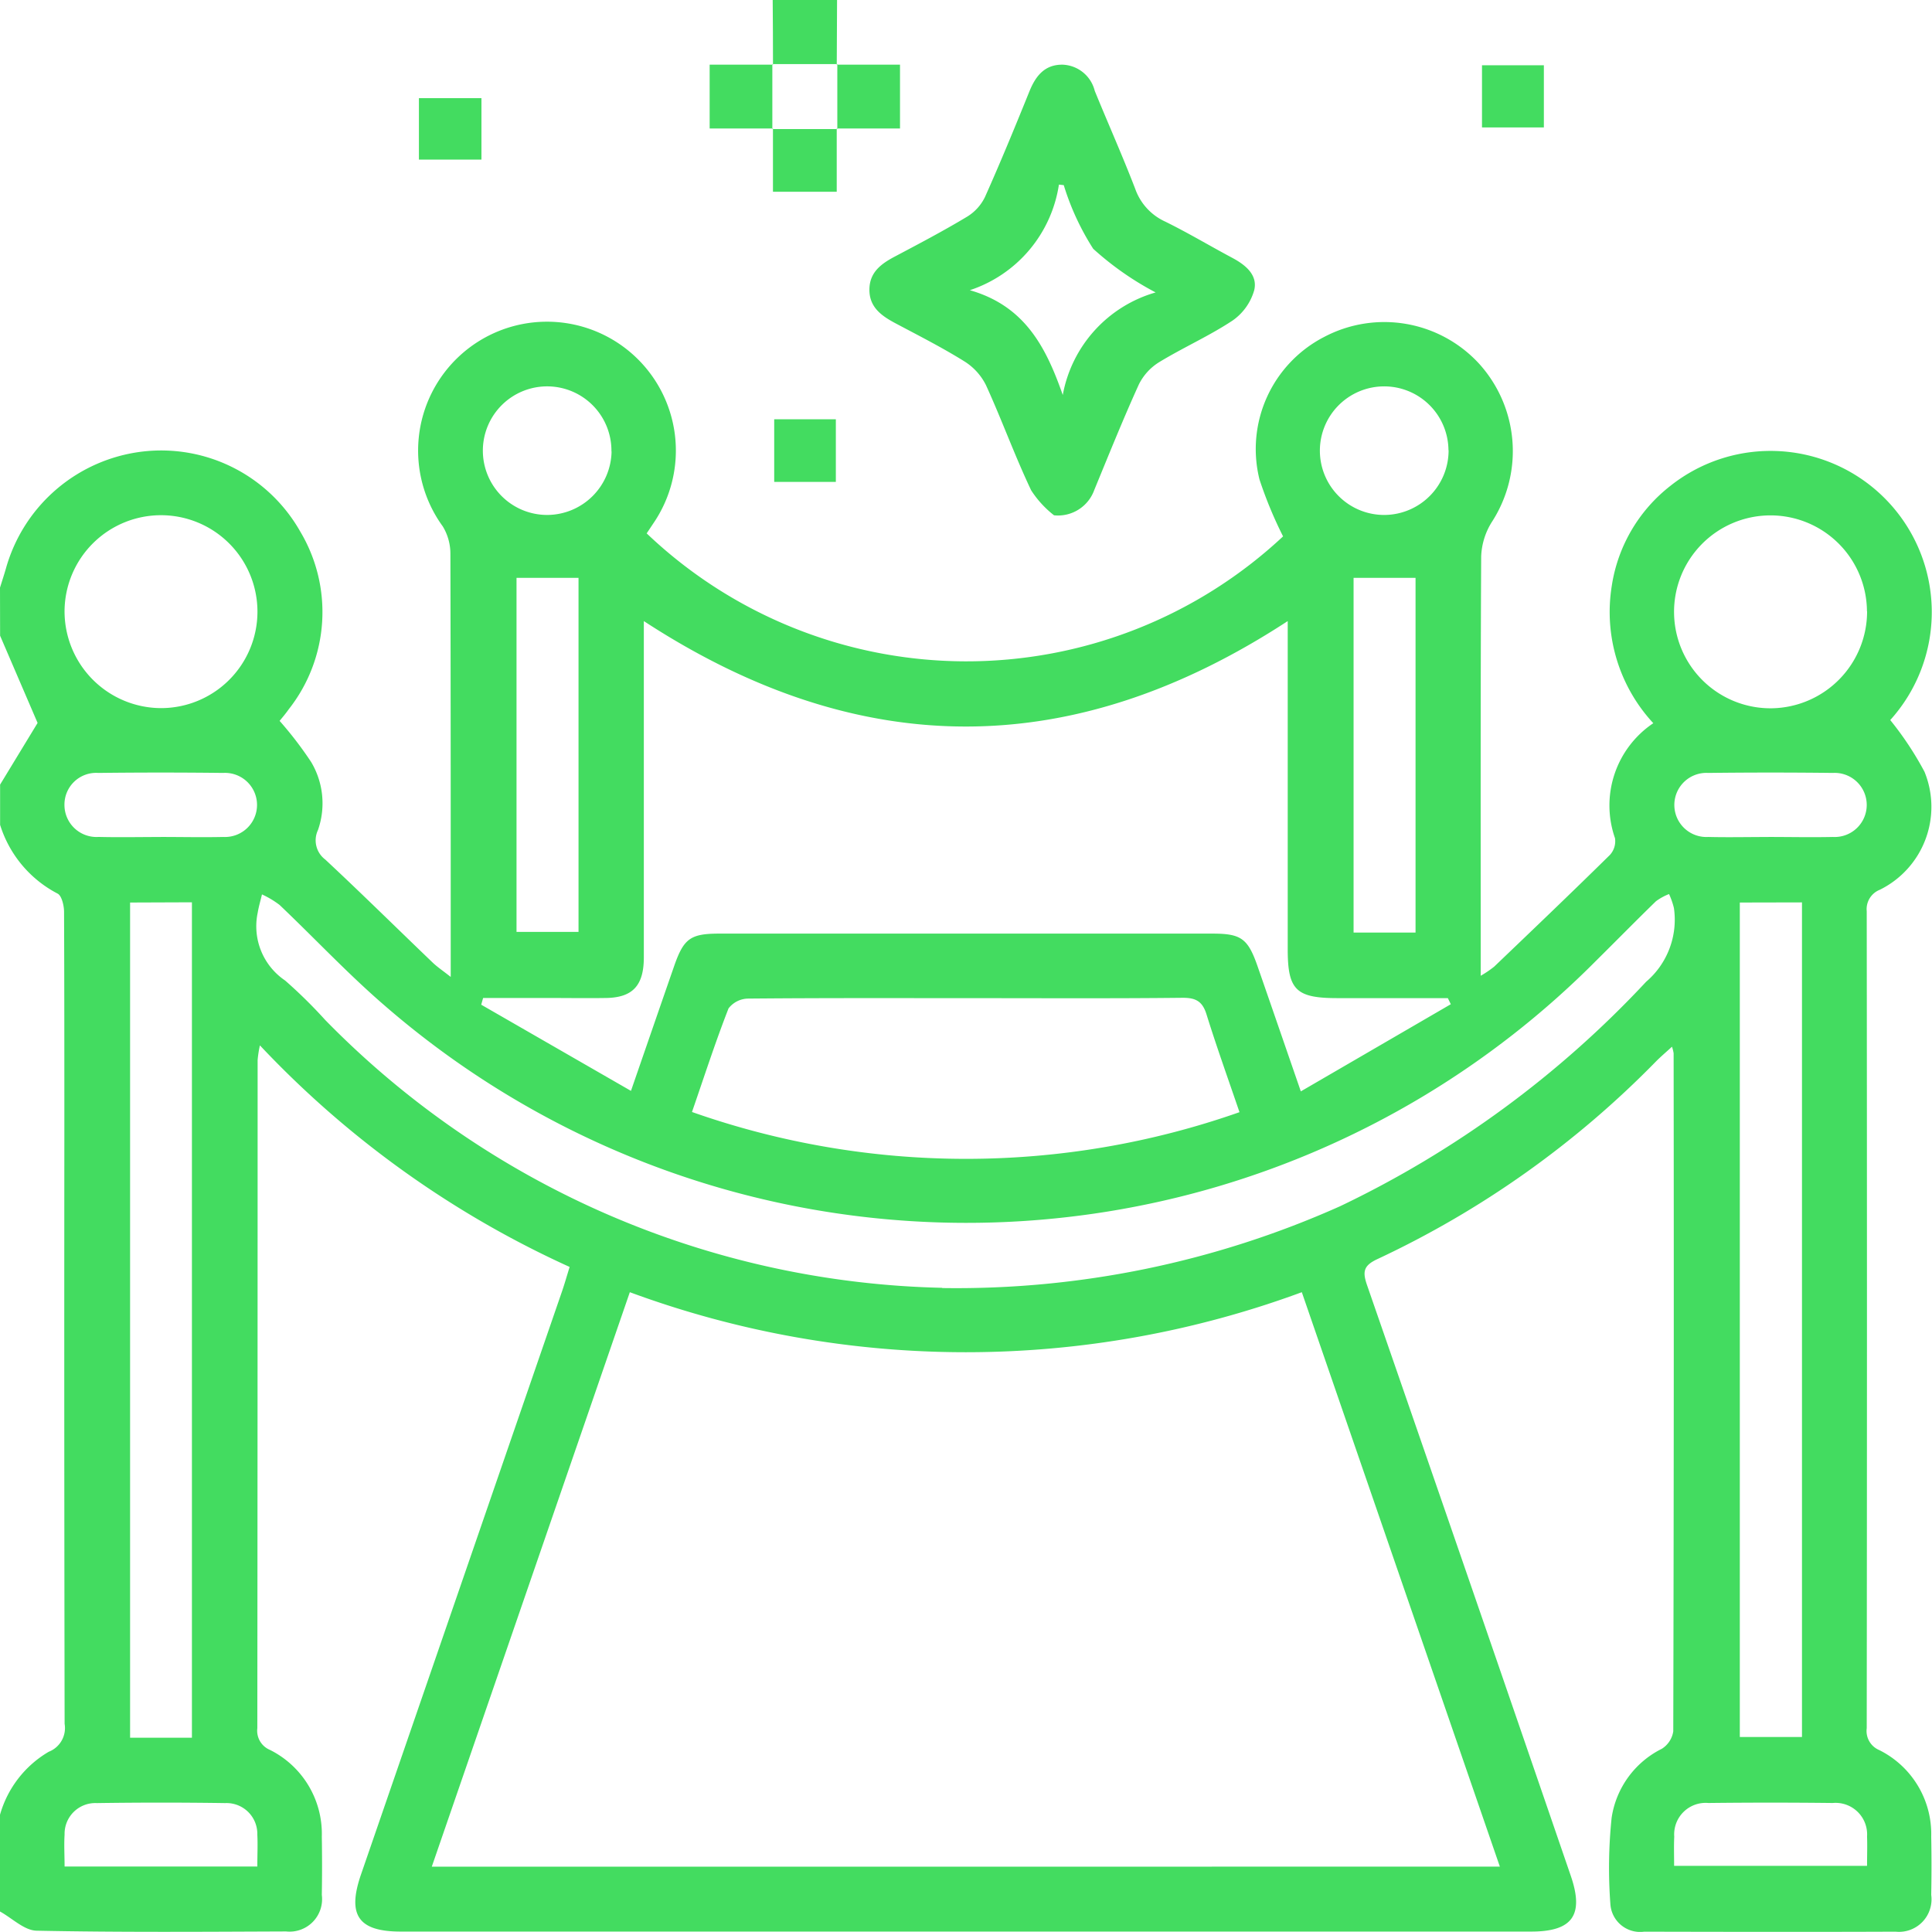 <svg xmlns="http://www.w3.org/2000/svg" width="59.05" height="59.047" viewBox="0 0 59.05 59.047">
  <g id="Group_123" data-name="Group 123" transform="translate(-510.283 -260.065)">
    <path id="Path_10318" data-name="Path 10318" d="M510.283,348c.06-.194.124-.387.18-.582a4.939,4.939,0,0,1,4.182-3.578,4.883,4.883,0,0,1,4.814,2.444,4.8,4.8,0,0,1-.35,5.432c-.094.134-.2.258-.28.356a11.421,11.421,0,0,1,.965,1.259,2.466,2.466,0,0,1,.207,2.079.734.734,0,0,0,.223.9c1.109,1.034,2.188,2.1,3.283,3.149.142.136.309.247.552.439v-.683c0-4.079,0-8.159-.01-12.238a1.611,1.611,0,0,0-.232-.848,3.939,3.939,0,1,1,6.431-.088c-.066.1-.133.2-.2.3a14.168,14.168,0,0,0,19.451.092,12.656,12.656,0,0,1-.721-1.74,3.853,3.853,0,0,1,1.978-4.356,3.936,3.936,0,0,1,4.728.811,3.98,3.98,0,0,1,.4,4.839,2.12,2.12,0,0,0-.33,1.061c-.022,4.243-.014,8.485-.014,12.814a3.2,3.2,0,0,0,.411-.278c1.185-1.133,2.37-2.265,3.538-3.415a.621.621,0,0,0,.155-.512,3.027,3.027,0,0,1,1.171-3.514,5,5,0,0,1-1.271-4.187,4.786,4.786,0,0,1,1.784-3.06,4.926,4.926,0,0,1,6.729,7.151,9.938,9.938,0,0,1,1.046,1.579,2.827,2.827,0,0,1-1.365,3.608.636.636,0,0,0-.4.656q.014,12.484,0,24.969a.633.633,0,0,0,.379.668,2.863,2.863,0,0,1,1.592,2.646q.017.891,0,1.783a.993.993,0,0,1-1.086,1.123c-2.562.01-5.125.006-7.687,0a.911.911,0,0,1-1.033-.843,14.856,14.856,0,0,1,.038-2.637,2.818,2.818,0,0,1,1.533-2.109.764.764,0,0,0,.351-.534q.025-10.363.011-20.725a1.214,1.214,0,0,0-.05-.2c-.18.165-.34.3-.488.449a29.193,29.193,0,0,1-8.526,6.047c-.425.2-.444.393-.305.795q3.127,9.019,6.225,18.048c.413,1.2.054,1.706-1.208,1.706H522.532c-1.294,0-1.644-.5-1.216-1.743q3.071-8.908,6.142-17.817c.079-.229.145-.462.235-.754a30.025,30.025,0,0,1-9.466-6.772,3.411,3.411,0,0,0-.07.451q0,10.209-.009,20.418a.635.635,0,0,0,.385.664,2.866,2.866,0,0,1,1.586,2.65q.015.892,0,1.783a.993.993,0,0,1-1.093,1.116c-2.542.01-5.084.029-7.625-.023-.377-.008-.746-.382-1.119-.587v-2.952a3.258,3.258,0,0,1,1.491-1.93.777.777,0,0,0,.485-.853q-.016-9-.008-18c0-2.273,0-4.545-.009-6.818,0-.193-.074-.5-.2-.559a3.562,3.562,0,0,1-1.755-2.1v-1.23l1.146-1.885-1.146-2.666Zm45.842,39.091-6.053-17.557a29.661,29.661,0,0,1-20.539,0l-6.053,17.559Zm-6.085-23.694,4.586-2.665-.091-.186h-3.373c-1.267,0-1.521-.249-1.521-1.492q0-4.671,0-9.343v-.689c-6.581,4.3-13.1,4.294-19.68,0v.63q0,4.825,0,9.65c0,.863-.343,1.227-1.156,1.24-.573.009-1.147,0-1.721,0h-2.035l-.058.205,4.577,2.634c.48-1.389.9-2.606,1.322-3.821.294-.842.5-.986,1.39-.986H547.34c.878,0,1.084.149,1.38,1C549.143,360.79,549.561,362.005,550.041,363.394Zm-10.96,6.01a28.725,28.725,0,0,0,12.161-2.5,31.1,31.1,0,0,0,9.354-6.861,2.491,2.491,0,0,0,.85-2.254,2.338,2.338,0,0,0-.149-.427,1.713,1.713,0,0,0-.4.22c-.617.6-1.219,1.214-1.831,1.819a27.122,27.122,0,0,1-37.043,1.354c-1.114-.962-2.125-2.045-3.194-3.06a2.808,2.808,0,0,0-.538-.322c-.044.187-.1.373-.131.562a2,2,0,0,0,.839,2.07,14.873,14.873,0,0,1,1.225,1.206A27.212,27.212,0,0,0,539.081,369.4Zm9.088-5.372c-.349-1.024-.7-2-1.008-2.989-.126-.408-.332-.514-.746-.51-2.108.023-4.216.011-6.325.011-2.313,0-4.626-.008-6.939.013a.769.769,0,0,0-.6.3c-.4,1.023-.738,2.07-1.117,3.166A25.2,25.2,0,0,0,548.169,364.031Zm15.291-6.411v25.505h1.9V357.62Zm-49.2,0v25.527h1.89V357.617Zm53.086-8.9a2.948,2.948,0,1,0-2.9,2.963A2.961,2.961,0,0,0,567.349,348.719ZM515.2,351.682a2.948,2.948,0,1,0-2.944-2.984A2.959,2.959,0,0,0,515.2,351.682ZM526.07,347.7v10.821h1.895V347.7Zm25.584,0v10.842h1.894V347.7Zm2.9-3.9a1.965,1.965,0,1,0-1.935,1.978A1.973,1.973,0,0,0,554.558,343.8Zm-25.583.039A1.965,1.965,0,1,0,527,345.778,1.974,1.974,0,0,0,528.975,343.84Zm-10.823,43.249c0-.366.016-.671,0-.975a.942.942,0,0,0-.982-.964q-1.963-.029-3.927,0a.939.939,0,0,0-.982.963c-.02.318,0,.639,0,.976Zm43.3-.021h5.9c0-.326.011-.611,0-.895a.964.964,0,0,0-1.049-1.026q-1.9-.022-3.8,0a.962.962,0,0,0-1.044,1.029C561.441,386.46,561.451,386.744,561.451,387.068Zm-46.244-31.447c.635,0,1.271.014,1.906,0a.98.98,0,1,0-.01-1.957q-1.906-.023-3.812,0a.969.969,0,0,0-1.035.982.98.98,0,0,0,1.045.974C513.936,355.635,514.572,355.621,515.207,355.621Zm49.133,0c.656,0,1.312.014,1.967,0a.98.98,0,1,0,0-1.957q-1.905-.023-3.812,0a.98.98,0,1,0,0,1.957C563.111,355.635,563.726,355.621,564.341,355.621Z" transform="translate(0 -69.974)" fill="#43dc60"/>
    <path id="Path_10319" data-name="Path 10319" d="M703.791,260.065l-.009,1.976.018-.017h-1.985l.018.017q0-.988-.009-1.976Z" transform="translate(-167.924)" fill="#43dc60"/>
    <path id="Path_10320" data-name="Path 10320" d="M731.549,289.872a3.1,3.1,0,0,1-.7-.765c-.5-1.052-.895-2.151-1.379-3.21a1.807,1.807,0,0,0-.663-.731c-.676-.421-1.389-.783-2.093-1.157-.434-.23-.818-.495-.808-1.051.009-.524.37-.781.787-1,.741-.392,1.484-.783,2.2-1.214a1.439,1.439,0,0,0,.547-.605c.475-1.063.918-2.141,1.355-3.221.192-.475.468-.828,1.022-.819a1.053,1.053,0,0,1,.976.8c.408,1,.852,1.993,1.239,3a1.731,1.731,0,0,0,.913.995c.7.344,1.365.743,2.05,1.108.406.216.782.522.673.987a1.694,1.694,0,0,1-.665.932c-.714.472-1.507.823-2.239,1.269a1.668,1.668,0,0,0-.624.685c-.482,1.06-.916,2.142-1.36,3.219A1.178,1.178,0,0,1,731.549,289.872Zm.267-3.679a4.01,4.01,0,0,1,2.838-3.133,9.2,9.2,0,0,1-1.908-1.334,7.889,7.889,0,0,1-.9-1.945l-.148-.017a4.034,4.034,0,0,1-2.723,3.228C730.656,283.471,731.305,284.733,731.815,286.193Z" transform="translate(-189.05 -14.057)" fill="#43dc60"/>
    <path id="Path_10321" data-name="Path 10321" d="M702.268,364.037h1.884v1.914h-1.884Z" transform="translate(-168.322 -91.157)" fill="#43dc60"/>
    <path id="Path_10322" data-name="Path 10322" d="M703.781,291.932v1.933h-1.949v-1.933l-.018.017H703.8Z" transform="translate(-167.924 -27.939)" fill="#43dc60"/>
    <path id="Path_10323" data-name="Path 10323" d="M614.167,286.3v-1.878h1.911V286.3Z" transform="translate(-91.08 -21.357)" fill="#43dc60"/>
    <path id="Path_10324" data-name="Path 10324" d="M877.784,276.255h1.891v1.9h-1.891Z" transform="translate(-322.205 -14.195)" fill="#43dc60"/>
    <path id="Path_10325" data-name="Path 10325" d="M717.773,275.979h1.934v1.951h-1.934l.018.017v-1.985Z" transform="translate(-181.916 -13.938)" fill="#43dc60"/>
    <path id="Path_10326" data-name="Path 10326" d="M688.2,277.93h-1.934v-1.951H688.2l-.018-.017v1.985Z" transform="translate(-154.293 -13.938)" fill="#43dc60"/>
  </g>
</svg>
